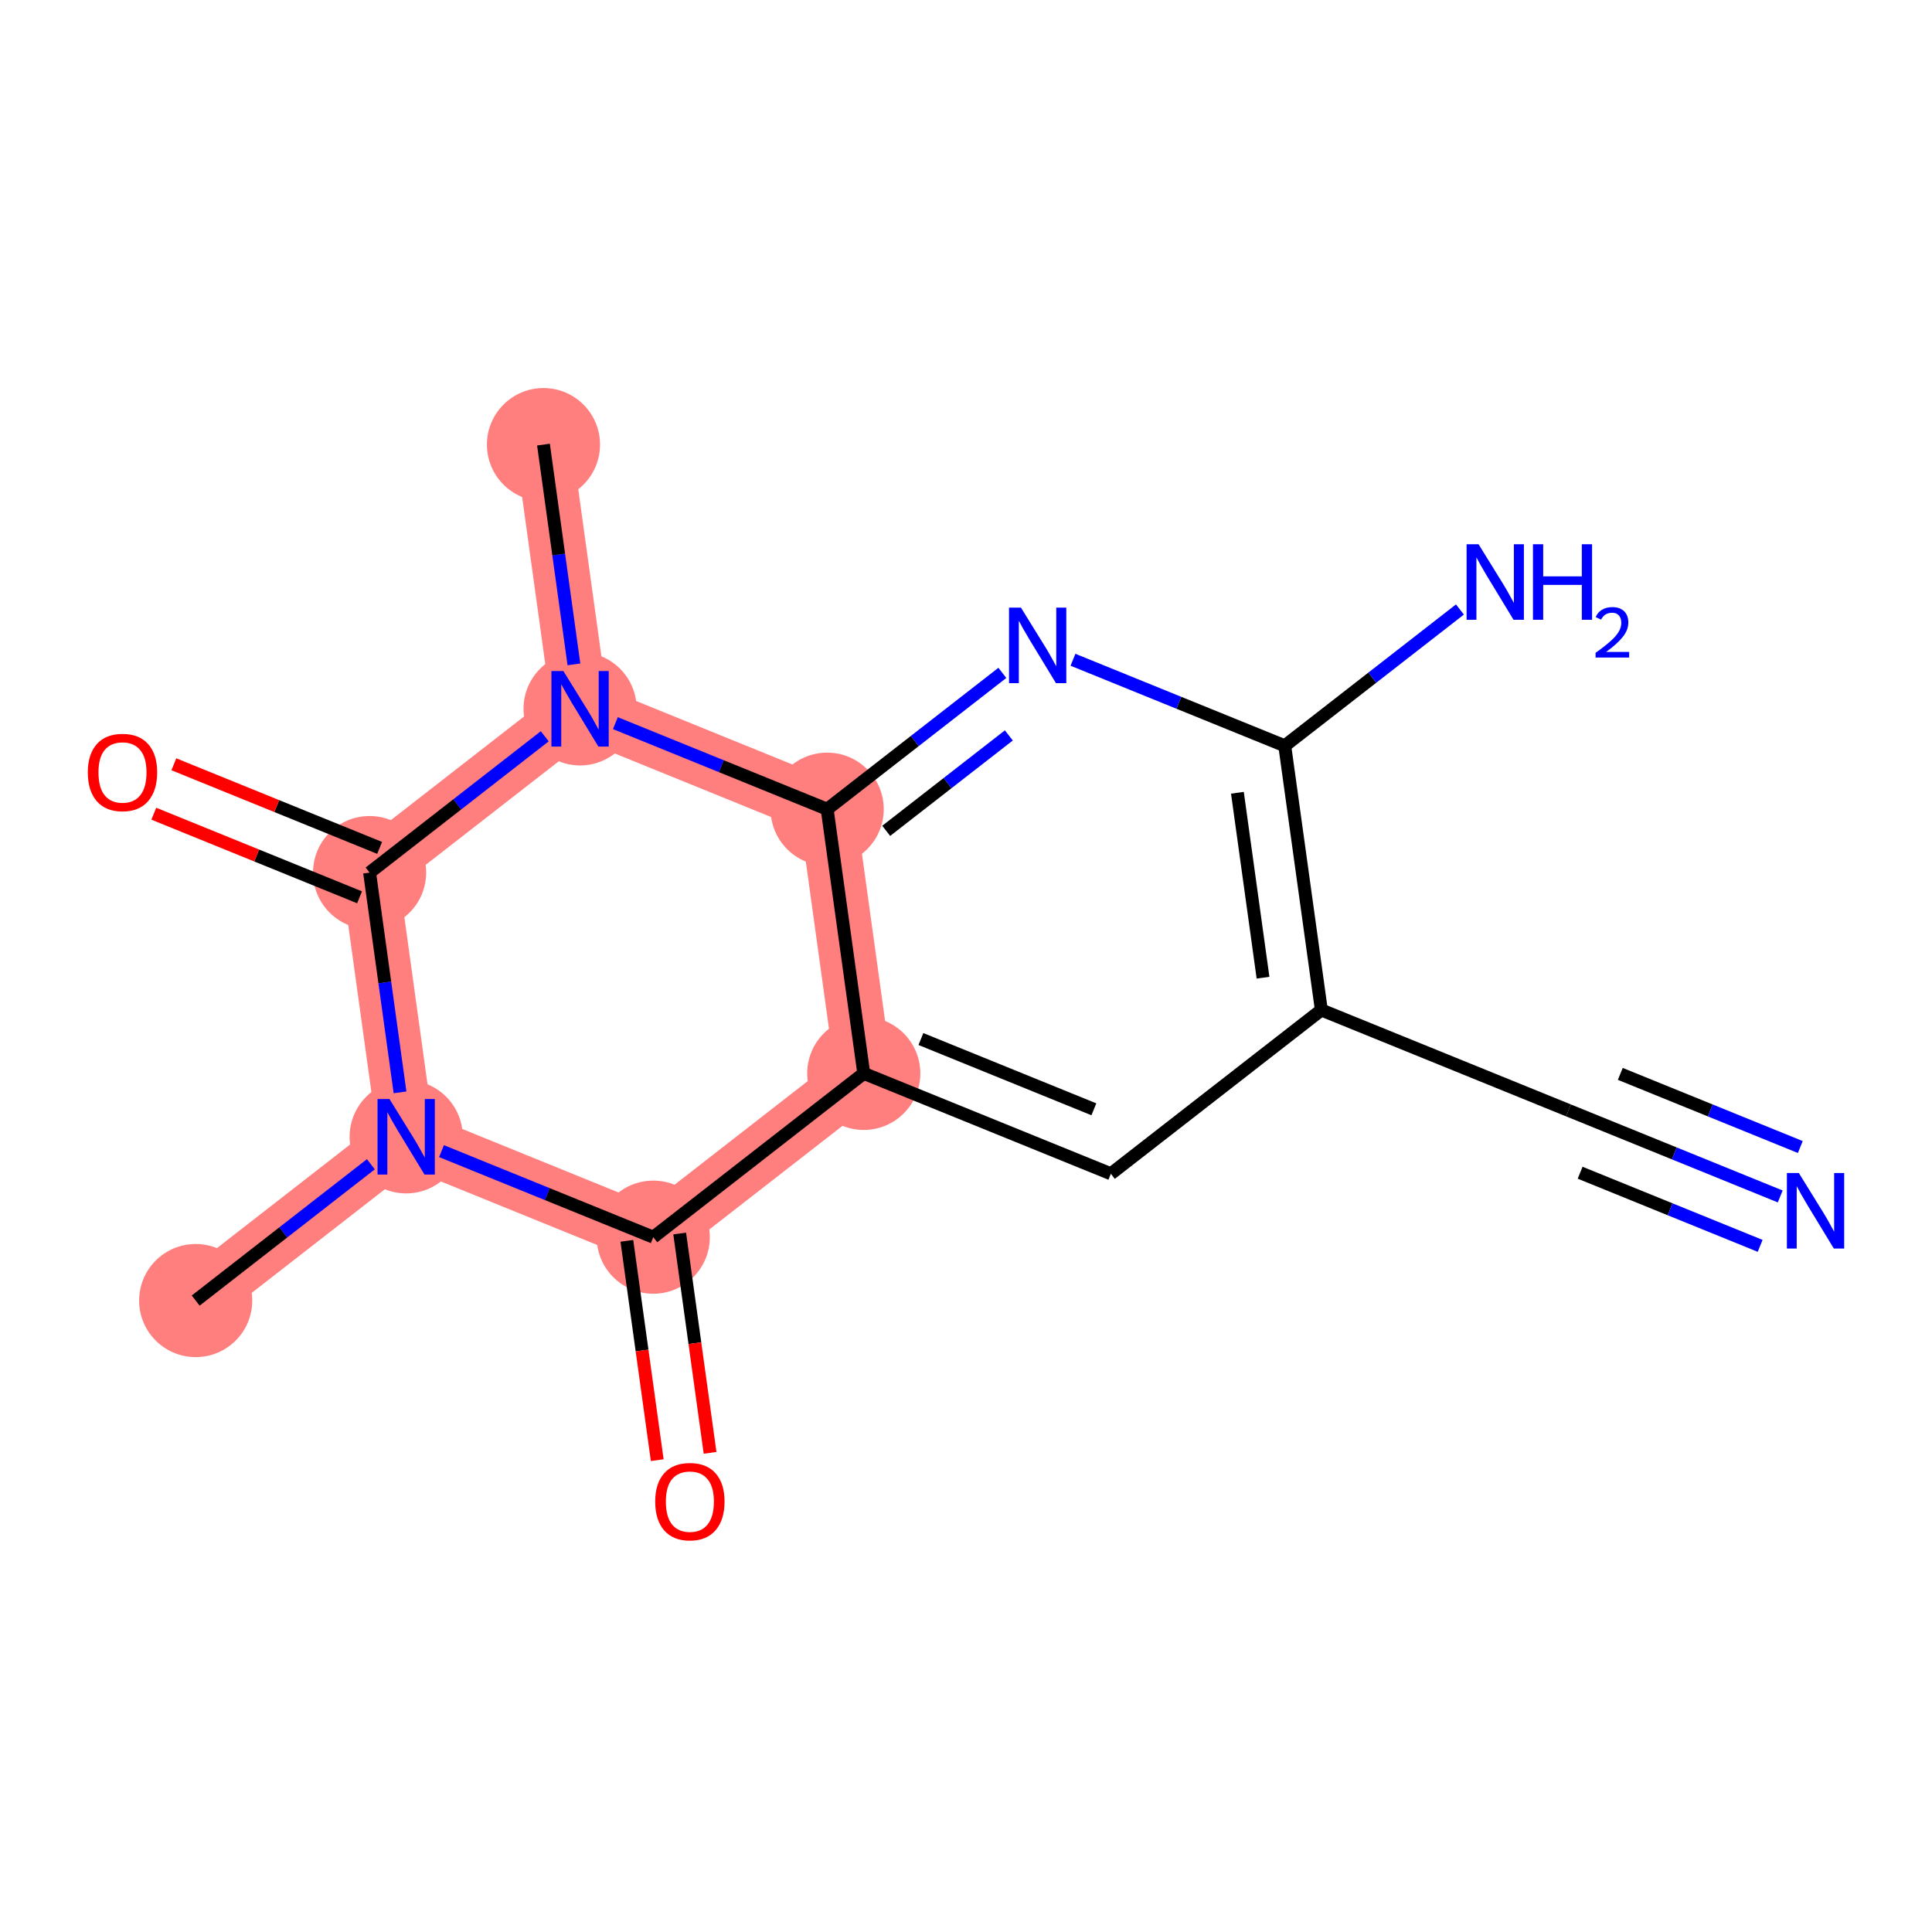 <?xml version='1.0' encoding='iso-8859-1'?>
<svg version='1.1' baseProfile='full'
              xmlns='http://www.w3.org/2000/svg'
                      xmlns:rdkit='http://www.rdkit.org/xml'
                      xmlns:xlink='http://www.w3.org/1999/xlink'
                  xml:space='preserve'
width='300px' height='300px' viewBox='0 0 300 300'>
<!-- END OF HEADER -->
<rect style='opacity:1.0;fill:#FFFFFF;stroke:none' width='300' height='300' x='0' y='0'> </rect>
<rect style='opacity:1.0;fill:#FFFFFF;stroke:none' width='300' height='300' x='0' y='0'> </rect>
<path d='M 30.387,201.951 L 63.072,176.518' style='fill:none;fill-rule:evenodd;stroke:#FF7F7F;stroke-width:8.8px;stroke-linecap:butt;stroke-linejoin:miter;stroke-opacity:1' />
<path d='M 63.072,176.518 L 101.44,192.108' style='fill:none;fill-rule:evenodd;stroke:#FF7F7F;stroke-width:8.8px;stroke-linecap:butt;stroke-linejoin:miter;stroke-opacity:1' />
<path d='M 63.072,176.518 L 57.389,135.495' style='fill:none;fill-rule:evenodd;stroke:#FF7F7F;stroke-width:8.8px;stroke-linecap:butt;stroke-linejoin:miter;stroke-opacity:1' />
<path d='M 101.44,192.108 L 134.125,166.675' style='fill:none;fill-rule:evenodd;stroke:#FF7F7F;stroke-width:8.8px;stroke-linecap:butt;stroke-linejoin:miter;stroke-opacity:1' />
<path d='M 134.125,166.675 L 128.442,125.652' style='fill:none;fill-rule:evenodd;stroke:#FF7F7F;stroke-width:8.8px;stroke-linecap:butt;stroke-linejoin:miter;stroke-opacity:1' />
<path d='M 128.442,125.652 L 90.074,110.062' style='fill:none;fill-rule:evenodd;stroke:#FF7F7F;stroke-width:8.8px;stroke-linecap:butt;stroke-linejoin:miter;stroke-opacity:1' />
<path d='M 90.074,110.062 L 84.391,69.039' style='fill:none;fill-rule:evenodd;stroke:#FF7F7F;stroke-width:8.8px;stroke-linecap:butt;stroke-linejoin:miter;stroke-opacity:1' />
<path d='M 90.074,110.062 L 57.389,135.495' style='fill:none;fill-rule:evenodd;stroke:#FF7F7F;stroke-width:8.8px;stroke-linecap:butt;stroke-linejoin:miter;stroke-opacity:1' />
<ellipse cx='30.387' cy='201.951' rx='8.283' ry='8.283'  style='fill:#FF7F7F;fill-rule:evenodd;stroke:#FF7F7F;stroke-width:1.0px;stroke-linecap:butt;stroke-linejoin:miter;stroke-opacity:1' />
<ellipse cx='63.072' cy='176.518' rx='8.283' ry='8.293'  style='fill:#FF7F7F;fill-rule:evenodd;stroke:#FF7F7F;stroke-width:1.0px;stroke-linecap:butt;stroke-linejoin:miter;stroke-opacity:1' />
<ellipse cx='101.44' cy='192.108' rx='8.283' ry='8.283'  style='fill:#FF7F7F;fill-rule:evenodd;stroke:#FF7F7F;stroke-width:1.0px;stroke-linecap:butt;stroke-linejoin:miter;stroke-opacity:1' />
<ellipse cx='134.125' cy='166.675' rx='8.283' ry='8.283'  style='fill:#FF7F7F;fill-rule:evenodd;stroke:#FF7F7F;stroke-width:1.0px;stroke-linecap:butt;stroke-linejoin:miter;stroke-opacity:1' />
<ellipse cx='128.442' cy='125.652' rx='8.283' ry='8.283'  style='fill:#FF7F7F;fill-rule:evenodd;stroke:#FF7F7F;stroke-width:1.0px;stroke-linecap:butt;stroke-linejoin:miter;stroke-opacity:1' />
<ellipse cx='90.074' cy='110.062' rx='8.283' ry='8.293'  style='fill:#FF7F7F;fill-rule:evenodd;stroke:#FF7F7F;stroke-width:1.0px;stroke-linecap:butt;stroke-linejoin:miter;stroke-opacity:1' />
<ellipse cx='84.391' cy='69.039' rx='8.283' ry='8.283'  style='fill:#FF7F7F;fill-rule:evenodd;stroke:#FF7F7F;stroke-width:1.0px;stroke-linecap:butt;stroke-linejoin:miter;stroke-opacity:1' />
<ellipse cx='57.389' cy='135.495' rx='8.283' ry='8.283'  style='fill:#FF7F7F;fill-rule:evenodd;stroke:#FF7F7F;stroke-width:1.0px;stroke-linecap:butt;stroke-linejoin:miter;stroke-opacity:1' />
<path class='bond-0 atom-0 atom-1' d='M 30.387,201.951 L 43.987,191.368' style='fill:none;fill-rule:evenodd;stroke:#000000;stroke-width:2.0px;stroke-linecap:butt;stroke-linejoin:miter;stroke-opacity:1' />
<path class='bond-0 atom-0 atom-1' d='M 43.987,191.368 L 57.589,180.785' style='fill:none;fill-rule:evenodd;stroke:#0000FF;stroke-width:2.0px;stroke-linecap:butt;stroke-linejoin:miter;stroke-opacity:1' />
<path class='bond-1 atom-1 atom-2' d='M 68.555,178.746 L 84.998,185.427' style='fill:none;fill-rule:evenodd;stroke:#0000FF;stroke-width:2.0px;stroke-linecap:butt;stroke-linejoin:miter;stroke-opacity:1' />
<path class='bond-1 atom-1 atom-2' d='M 84.998,185.427 L 101.44,192.108' style='fill:none;fill-rule:evenodd;stroke:#000000;stroke-width:2.0px;stroke-linecap:butt;stroke-linejoin:miter;stroke-opacity:1' />
<path class='bond-16 atom-15 atom-1' d='M 57.389,135.495 L 59.752,152.557' style='fill:none;fill-rule:evenodd;stroke:#000000;stroke-width:2.0px;stroke-linecap:butt;stroke-linejoin:miter;stroke-opacity:1' />
<path class='bond-16 atom-15 atom-1' d='M 59.752,152.557 L 62.116,169.619' style='fill:none;fill-rule:evenodd;stroke:#0000FF;stroke-width:2.0px;stroke-linecap:butt;stroke-linejoin:miter;stroke-opacity:1' />
<path class='bond-2 atom-2 atom-3' d='M 97.338,192.676 L 99.697,209.705' style='fill:none;fill-rule:evenodd;stroke:#000000;stroke-width:2.0px;stroke-linecap:butt;stroke-linejoin:miter;stroke-opacity:1' />
<path class='bond-2 atom-2 atom-3' d='M 99.697,209.705 L 102.056,226.733' style='fill:none;fill-rule:evenodd;stroke:#FF0000;stroke-width:2.0px;stroke-linecap:butt;stroke-linejoin:miter;stroke-opacity:1' />
<path class='bond-2 atom-2 atom-3' d='M 105.542,191.54 L 107.901,208.568' style='fill:none;fill-rule:evenodd;stroke:#000000;stroke-width:2.0px;stroke-linecap:butt;stroke-linejoin:miter;stroke-opacity:1' />
<path class='bond-2 atom-2 atom-3' d='M 107.901,208.568 L 110.26,225.596' style='fill:none;fill-rule:evenodd;stroke:#FF0000;stroke-width:2.0px;stroke-linecap:butt;stroke-linejoin:miter;stroke-opacity:1' />
<path class='bond-3 atom-2 atom-4' d='M 101.44,192.108 L 134.125,166.675' style='fill:none;fill-rule:evenodd;stroke:#000000;stroke-width:2.0px;stroke-linecap:butt;stroke-linejoin:miter;stroke-opacity:1' />
<path class='bond-4 atom-4 atom-5' d='M 134.125,166.675 L 172.494,182.264' style='fill:none;fill-rule:evenodd;stroke:#000000;stroke-width:2.0px;stroke-linecap:butt;stroke-linejoin:miter;stroke-opacity:1' />
<path class='bond-4 atom-4 atom-5' d='M 142.999,161.34 L 169.856,172.252' style='fill:none;fill-rule:evenodd;stroke:#000000;stroke-width:2.0px;stroke-linecap:butt;stroke-linejoin:miter;stroke-opacity:1' />
<path class='bond-17 atom-12 atom-4' d='M 128.442,125.652 L 134.125,166.675' style='fill:none;fill-rule:evenodd;stroke:#000000;stroke-width:2.0px;stroke-linecap:butt;stroke-linejoin:miter;stroke-opacity:1' />
<path class='bond-5 atom-5 atom-6' d='M 172.494,182.264 L 205.179,156.831' style='fill:none;fill-rule:evenodd;stroke:#000000;stroke-width:2.0px;stroke-linecap:butt;stroke-linejoin:miter;stroke-opacity:1' />
<path class='bond-6 atom-6 atom-7' d='M 205.179,156.831 L 243.547,172.421' style='fill:none;fill-rule:evenodd;stroke:#000000;stroke-width:2.0px;stroke-linecap:butt;stroke-linejoin:miter;stroke-opacity:1' />
<path class='bond-8 atom-6 atom-9' d='M 205.179,156.831 L 199.496,115.808' style='fill:none;fill-rule:evenodd;stroke:#000000;stroke-width:2.0px;stroke-linecap:butt;stroke-linejoin:miter;stroke-opacity:1' />
<path class='bond-8 atom-6 atom-9' d='M 196.122,151.815 L 192.144,123.099' style='fill:none;fill-rule:evenodd;stroke:#000000;stroke-width:2.0px;stroke-linecap:butt;stroke-linejoin:miter;stroke-opacity:1' />
<path class='bond-7 atom-7 atom-8' d='M 243.547,172.421 L 259.99,179.102' style='fill:none;fill-rule:evenodd;stroke:#000000;stroke-width:2.0px;stroke-linecap:butt;stroke-linejoin:miter;stroke-opacity:1' />
<path class='bond-7 atom-7 atom-8' d='M 259.99,179.102 L 276.432,185.783' style='fill:none;fill-rule:evenodd;stroke:#0000FF;stroke-width:2.0px;stroke-linecap:butt;stroke-linejoin:miter;stroke-opacity:1' />
<path class='bond-7 atom-7 atom-8' d='M 245.362,182.099 L 259.338,187.778' style='fill:none;fill-rule:evenodd;stroke:#000000;stroke-width:2.0px;stroke-linecap:butt;stroke-linejoin:miter;stroke-opacity:1' />
<path class='bond-7 atom-7 atom-8' d='M 259.338,187.778 L 273.314,193.456' style='fill:none;fill-rule:evenodd;stroke:#0000FF;stroke-width:2.0px;stroke-linecap:butt;stroke-linejoin:miter;stroke-opacity:1' />
<path class='bond-7 atom-7 atom-8' d='M 251.598,166.752 L 265.574,172.43' style='fill:none;fill-rule:evenodd;stroke:#000000;stroke-width:2.0px;stroke-linecap:butt;stroke-linejoin:miter;stroke-opacity:1' />
<path class='bond-7 atom-7 atom-8' d='M 265.574,172.43 L 279.55,178.109' style='fill:none;fill-rule:evenodd;stroke:#0000FF;stroke-width:2.0px;stroke-linecap:butt;stroke-linejoin:miter;stroke-opacity:1' />
<path class='bond-9 atom-9 atom-10' d='M 199.496,115.808 L 213.097,105.225' style='fill:none;fill-rule:evenodd;stroke:#000000;stroke-width:2.0px;stroke-linecap:butt;stroke-linejoin:miter;stroke-opacity:1' />
<path class='bond-9 atom-9 atom-10' d='M 213.097,105.225 L 226.698,94.642' style='fill:none;fill-rule:evenodd;stroke:#0000FF;stroke-width:2.0px;stroke-linecap:butt;stroke-linejoin:miter;stroke-opacity:1' />
<path class='bond-10 atom-9 atom-11' d='M 199.496,115.808 L 183.053,109.128' style='fill:none;fill-rule:evenodd;stroke:#000000;stroke-width:2.0px;stroke-linecap:butt;stroke-linejoin:miter;stroke-opacity:1' />
<path class='bond-10 atom-9 atom-11' d='M 183.053,109.128 L 166.611,102.447' style='fill:none;fill-rule:evenodd;stroke:#0000FF;stroke-width:2.0px;stroke-linecap:butt;stroke-linejoin:miter;stroke-opacity:1' />
<path class='bond-11 atom-11 atom-12' d='M 155.644,104.485 L 142.043,115.069' style='fill:none;fill-rule:evenodd;stroke:#0000FF;stroke-width:2.0px;stroke-linecap:butt;stroke-linejoin:miter;stroke-opacity:1' />
<path class='bond-11 atom-11 atom-12' d='M 142.043,115.069 L 128.442,125.652' style='fill:none;fill-rule:evenodd;stroke:#000000;stroke-width:2.0px;stroke-linecap:butt;stroke-linejoin:miter;stroke-opacity:1' />
<path class='bond-11 atom-11 atom-12' d='M 156.651,114.197 L 147.13,121.606' style='fill:none;fill-rule:evenodd;stroke:#0000FF;stroke-width:2.0px;stroke-linecap:butt;stroke-linejoin:miter;stroke-opacity:1' />
<path class='bond-11 atom-11 atom-12' d='M 147.13,121.606 L 137.609,129.014' style='fill:none;fill-rule:evenodd;stroke:#000000;stroke-width:2.0px;stroke-linecap:butt;stroke-linejoin:miter;stroke-opacity:1' />
<path class='bond-12 atom-12 atom-13' d='M 128.442,125.652 L 112,118.971' style='fill:none;fill-rule:evenodd;stroke:#000000;stroke-width:2.0px;stroke-linecap:butt;stroke-linejoin:miter;stroke-opacity:1' />
<path class='bond-12 atom-12 atom-13' d='M 112,118.971 L 95.557,112.29' style='fill:none;fill-rule:evenodd;stroke:#0000FF;stroke-width:2.0px;stroke-linecap:butt;stroke-linejoin:miter;stroke-opacity:1' />
<path class='bond-13 atom-13 atom-14' d='M 89.118,103.163 L 86.754,86.101' style='fill:none;fill-rule:evenodd;stroke:#0000FF;stroke-width:2.0px;stroke-linecap:butt;stroke-linejoin:miter;stroke-opacity:1' />
<path class='bond-13 atom-13 atom-14' d='M 86.754,86.101 L 84.391,69.039' style='fill:none;fill-rule:evenodd;stroke:#000000;stroke-width:2.0px;stroke-linecap:butt;stroke-linejoin:miter;stroke-opacity:1' />
<path class='bond-14 atom-13 atom-15' d='M 84.591,114.329 L 70.99,124.912' style='fill:none;fill-rule:evenodd;stroke:#0000FF;stroke-width:2.0px;stroke-linecap:butt;stroke-linejoin:miter;stroke-opacity:1' />
<path class='bond-14 atom-13 atom-15' d='M 70.99,124.912 L 57.389,135.495' style='fill:none;fill-rule:evenodd;stroke:#000000;stroke-width:2.0px;stroke-linecap:butt;stroke-linejoin:miter;stroke-opacity:1' />
<path class='bond-15 atom-15 atom-16' d='M 58.948,131.659 L 42.973,125.168' style='fill:none;fill-rule:evenodd;stroke:#000000;stroke-width:2.0px;stroke-linecap:butt;stroke-linejoin:miter;stroke-opacity:1' />
<path class='bond-15 atom-15 atom-16' d='M 42.973,125.168 L 26.998,118.677' style='fill:none;fill-rule:evenodd;stroke:#FF0000;stroke-width:2.0px;stroke-linecap:butt;stroke-linejoin:miter;stroke-opacity:1' />
<path class='bond-15 atom-15 atom-16' d='M 55.83,139.332 L 39.855,132.841' style='fill:none;fill-rule:evenodd;stroke:#000000;stroke-width:2.0px;stroke-linecap:butt;stroke-linejoin:miter;stroke-opacity:1' />
<path class='bond-15 atom-15 atom-16' d='M 39.855,132.841 L 23.881,126.351' style='fill:none;fill-rule:evenodd;stroke:#FF0000;stroke-width:2.0px;stroke-linecap:butt;stroke-linejoin:miter;stroke-opacity:1' />
<path  class='atom-1' d='M 60.479 170.654
L 64.323 176.866
Q 64.704 177.479, 65.316 178.589
Q 65.929 179.699, 65.963 179.765
L 65.963 170.654
L 67.52 170.654
L 67.52 182.383
L 65.913 182.383
L 61.788 175.591
Q 61.307 174.795, 60.794 173.884
Q 60.297 172.973, 60.148 172.691
L 60.148 182.383
L 58.624 182.383
L 58.624 170.654
L 60.479 170.654
' fill='#0000FF'/>
<path  class='atom-3' d='M 101.739 233.164
Q 101.739 230.348, 103.131 228.774
Q 104.522 227.2, 107.123 227.2
Q 109.724 227.2, 111.116 228.774
Q 112.507 230.348, 112.507 233.164
Q 112.507 236.013, 111.099 237.637
Q 109.691 239.244, 107.123 239.244
Q 104.539 239.244, 103.131 237.637
Q 101.739 236.03, 101.739 233.164
M 107.123 237.918
Q 108.912 237.918, 109.873 236.725
Q 110.851 235.516, 110.851 233.164
Q 110.851 230.861, 109.873 229.702
Q 108.912 228.525, 107.123 228.525
Q 105.334 228.525, 104.357 229.685
Q 103.396 230.845, 103.396 233.164
Q 103.396 235.533, 104.357 236.725
Q 105.334 237.918, 107.123 237.918
' fill='#FF0000'/>
<path  class='atom-8' d='M 279.323 182.146
L 283.166 188.359
Q 283.547 188.971, 284.16 190.081
Q 284.773 191.191, 284.806 191.258
L 284.806 182.146
L 286.364 182.146
L 286.364 193.875
L 284.757 193.875
L 280.632 187.083
Q 280.151 186.288, 279.638 185.377
Q 279.141 184.466, 278.992 184.184
L 278.992 193.875
L 277.468 193.875
L 277.468 182.146
L 279.323 182.146
' fill='#0000FF'/>
<path  class='atom-10' d='M 229.589 84.511
L 233.432 90.723
Q 233.813 91.336, 234.426 92.446
Q 235.039 93.556, 235.072 93.622
L 235.072 84.511
L 236.629 84.511
L 236.629 96.24
L 235.022 96.24
L 230.897 89.448
Q 230.417 88.653, 229.903 87.741
Q 229.406 86.83, 229.257 86.549
L 229.257 96.24
L 227.733 96.24
L 227.733 84.511
L 229.589 84.511
' fill='#0000FF'/>
<path  class='atom-10' d='M 238.037 84.511
L 239.627 84.511
L 239.627 89.497
L 245.624 89.497
L 245.624 84.511
L 247.215 84.511
L 247.215 96.24
L 245.624 96.24
L 245.624 90.823
L 239.627 90.823
L 239.627 96.24
L 238.037 96.24
L 238.037 84.511
' fill='#0000FF'/>
<path  class='atom-10' d='M 247.783 95.828
Q 248.067 95.096, 248.745 94.691
Q 249.423 94.276, 250.363 94.276
Q 251.533 94.276, 252.189 94.91
Q 252.845 95.544, 252.845 96.67
Q 252.845 97.818, 251.993 98.889
Q 251.151 99.961, 249.401 101.229
L 252.977 101.229
L 252.977 102.104
L 247.761 102.104
L 247.761 101.371
Q 249.204 100.344, 250.057 99.578
Q 250.921 98.813, 251.337 98.124
Q 251.752 97.435, 251.752 96.725
Q 251.752 95.981, 251.38 95.566
Q 251.009 95.15, 250.363 95.15
Q 249.74 95.15, 249.325 95.402
Q 248.909 95.653, 248.614 96.211
L 247.783 95.828
' fill='#0000FF'/>
<path  class='atom-11' d='M 158.535 94.355
L 162.378 100.567
Q 162.759 101.18, 163.372 102.29
Q 163.985 103.399, 164.018 103.466
L 164.018 94.355
L 165.575 94.355
L 165.575 106.083
L 163.969 106.083
L 159.844 99.291
Q 159.363 98.496, 158.85 97.585
Q 158.353 96.674, 158.204 96.392
L 158.204 106.083
L 156.68 106.083
L 156.68 94.355
L 158.535 94.355
' fill='#0000FF'/>
<path  class='atom-13' d='M 87.481 104.198
L 91.325 110.41
Q 91.706 111.023, 92.319 112.133
Q 92.931 113.243, 92.965 113.309
L 92.965 104.198
L 94.522 104.198
L 94.522 115.927
L 92.915 115.927
L 88.79 109.135
Q 88.31 108.339, 87.796 107.428
Q 87.299 106.517, 87.15 106.236
L 87.15 115.927
L 85.626 115.927
L 85.626 104.198
L 87.481 104.198
' fill='#0000FF'/>
<path  class='atom-16' d='M 13.636 119.939
Q 13.636 117.123, 15.028 115.549
Q 16.419 113.975, 19.02 113.975
Q 21.621 113.975, 23.013 115.549
Q 24.404 117.123, 24.404 119.939
Q 24.404 122.788, 22.996 124.412
Q 21.588 126.018, 19.02 126.018
Q 16.436 126.018, 15.028 124.412
Q 13.636 122.805, 13.636 119.939
M 19.02 124.693
Q 20.809 124.693, 21.77 123.5
Q 22.748 122.291, 22.748 119.939
Q 22.748 117.636, 21.77 116.477
Q 20.809 115.3, 19.02 115.3
Q 17.231 115.3, 16.254 116.46
Q 15.293 117.62, 15.293 119.939
Q 15.293 122.308, 16.254 123.5
Q 17.231 124.693, 19.02 124.693
' fill='#FF0000'/>
</svg>
